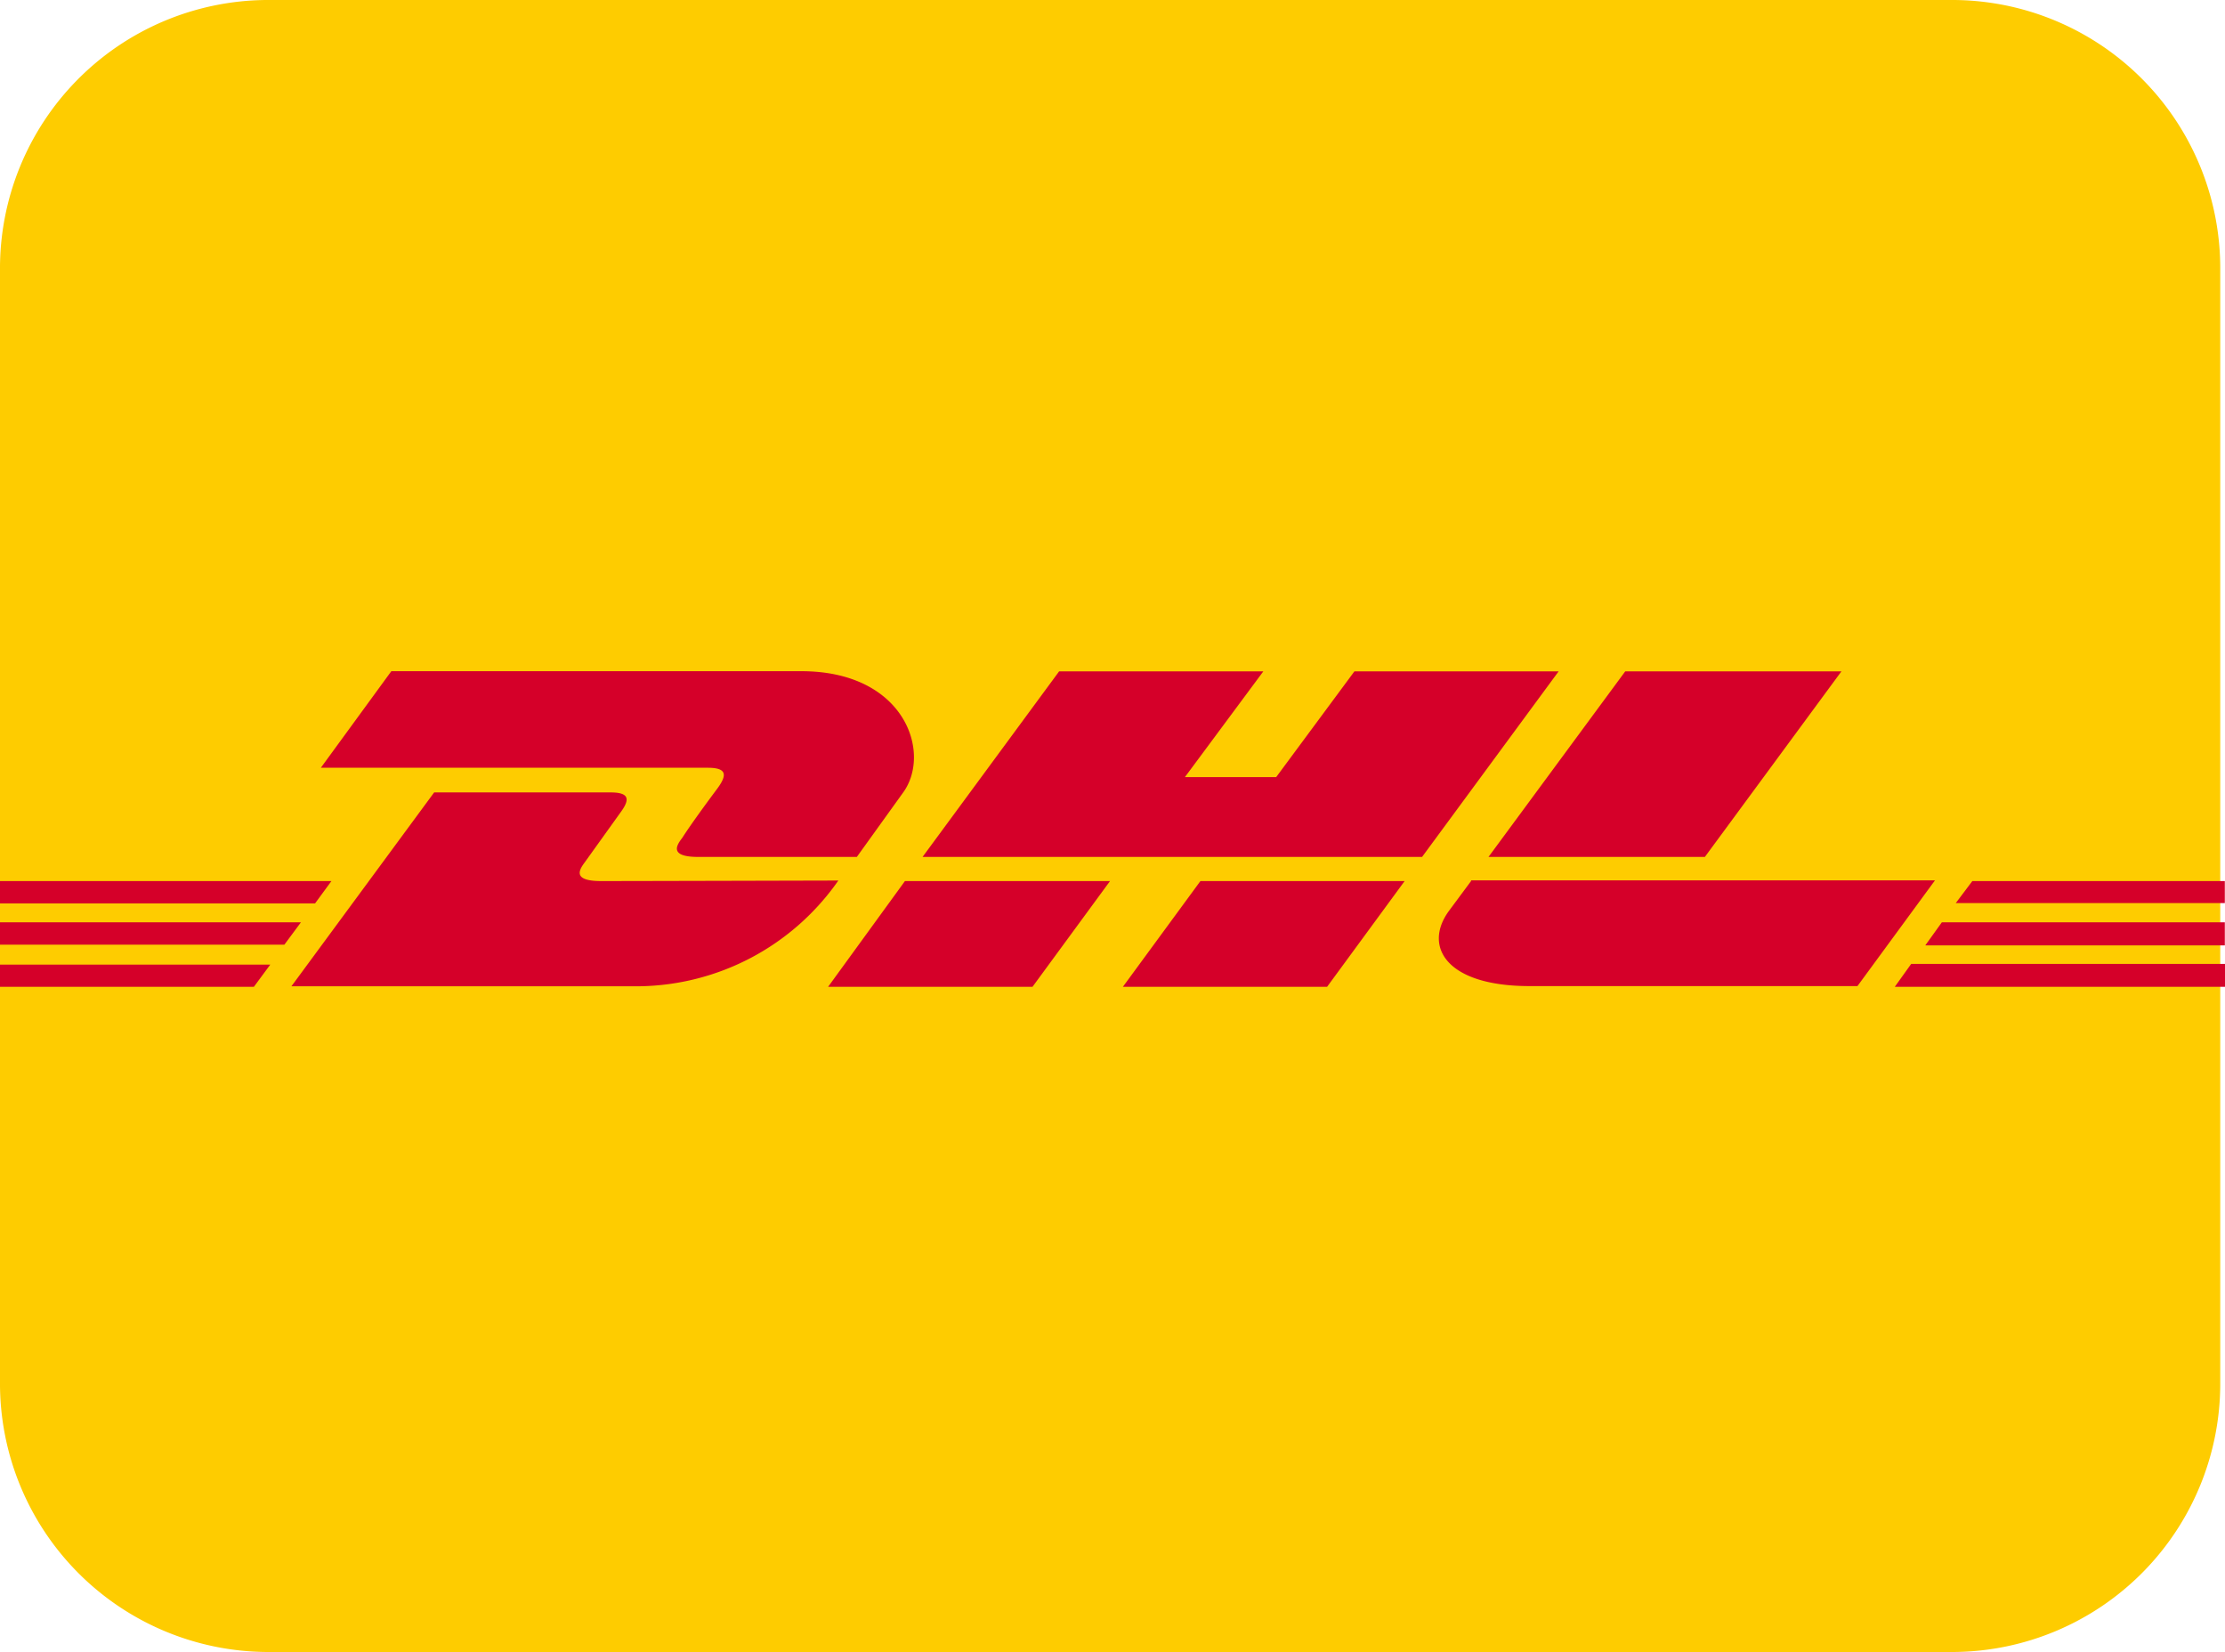 <svg xmlns="http://www.w3.org/2000/svg" viewBox="0 0 126.28 93.75"><title>Element 5</title><g id="Ebene_2" data-name="Ebene 2"><g id="Ebene_1-2" data-name="Ebene 1"><path d="M15.14.5h95.74a14.72,14.72,0,0,1,14.63,14.81V78.43a14.73,14.73,0,0,1-14.63,14.82H15.14A14.74,14.74,0,0,1,.5,78.43V15.31A14.73,14.73,0,0,1,15.14.5Z" style="fill:#fecc00;stroke:#fecc00"/><path d="M40.72,44.74c-.56.75-1.48,2-2,2.81-.29.38-.8,1.08.91,1.08h9L51.24,45c1.66-2.24.15-6.91-5.76-6.91H22.21l-4,5.48h22C41.27,43.58,41.26,44,40.72,44.74ZM34.11,50c-1.71,0-1.19-.7-.91-1.08l2-2.79c.55-.74.56-1.16-.55-1.16H24.64l-8.1,11H36.3a14,14,0,0,0,11.28-6S35.92,50,34.11,50ZM47,56h11.6L63,50H51.36ZM76.87,38.1l-4.44,6H67.25l4.45-6H60.11L52.36,48.63H80.71L88.46,38.1ZM63.73,56H75.32l4.4-6H68.13S63.73,56,63.73,56ZM0,52.34v1.27H16.14l.94-1.27ZM18.81,50H0v1.27H17.88ZM0,56H14.41l.93-1.26H0Zm109.27-2.35h17V52.34H110.21ZM107.54,56h18.74V54.7H108.47Zm4.4-6L111,51.25h15.27V50ZM96.76,48.63l7.75-10.53H92.24s-7.76,10.53-7.76,10.53ZM83.49,50,82.23,51.7c-1.46,2-.17,4.26,4.58,4.26h18.61l4.4-6H83.49Z" style="fill:#d50029"/></g></g></svg>